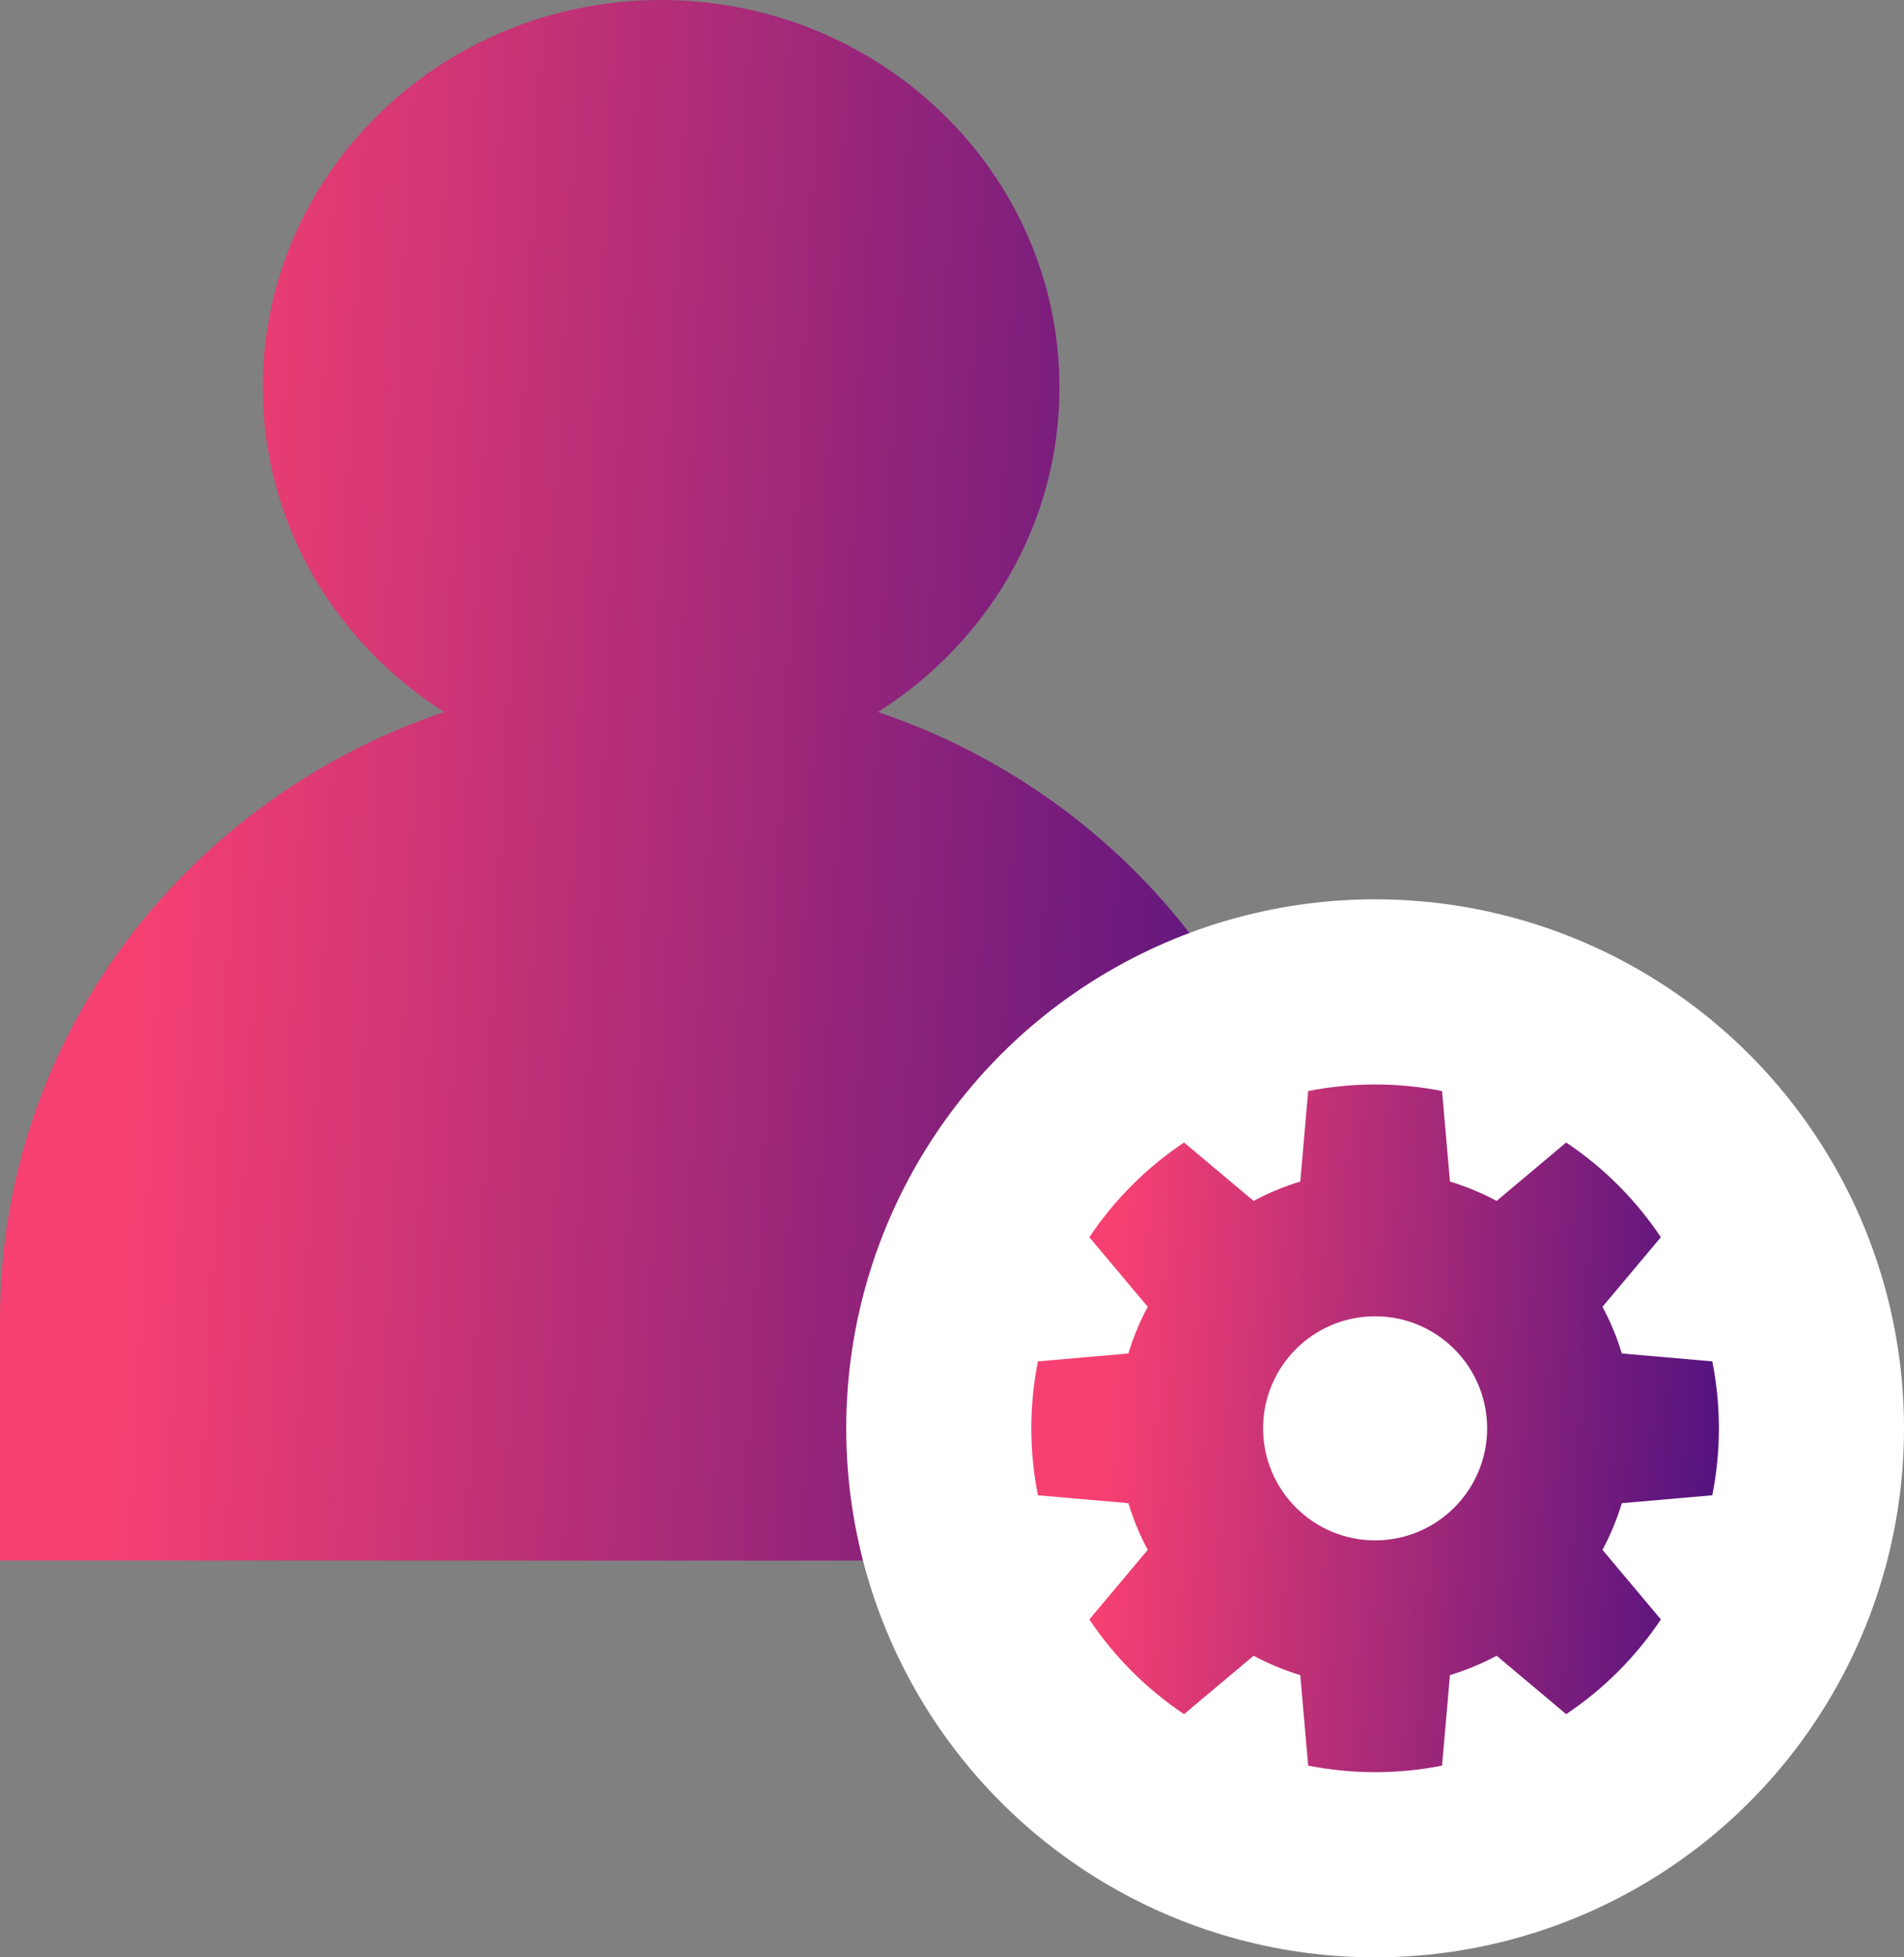 <svg width="72" height="74" viewBox="0 0 72 74" fill="none" xmlns="http://www.w3.org/2000/svg">
<rect x="0" y="0" width="72" height="74" fill="#808080" stroke="none"/>
<path d="M33.206 26.919C37.333 24.292 40.063 19.811 40.063 14.65C40.063 6.552 33.302 0 24.984 0C16.698 0 9.937 6.552 9.937 14.65C9.937 19.78 12.667 24.292 16.794 26.919C7.016 30.226 0 39.251 0 49.883V59H50V49.883C50 39.251 42.984 30.226 33.206 26.919Z" fill="url(#paint0_linear_353_296)"/>
<circle cx="52" cy="54" r="20" fill="white"/>
<path fill-rule="evenodd" clip-rule="evenodd" d="M54.531 41.249C52.86 40.917 51.14 40.917 49.469 41.249L49.17 44.67C48.559 44.856 47.967 45.1 47.405 45.402L44.775 43.194C43.358 44.141 42.141 45.358 41.194 46.775L43.402 49.405C43.1 49.967 42.856 50.559 42.67 51.17L39.249 51.469C38.917 53.14 38.917 54.86 39.249 56.531L42.67 56.83C42.856 57.441 43.1 58.033 43.402 58.595L41.194 61.225C42.141 62.642 43.358 63.859 44.775 64.806L47.405 62.598C47.967 62.9 48.559 63.144 49.17 63.33L49.469 66.751C51.14 67.083 52.86 67.083 54.531 66.751L54.83 63.33C55.441 63.144 56.033 62.9 56.595 62.598L59.225 64.806C60.642 63.859 61.859 62.642 62.806 61.225L60.598 58.595C60.9 58.033 61.144 57.441 61.33 56.83L64.751 56.531C65.083 54.86 65.083 53.14 64.751 51.469L61.33 51.17C61.144 50.559 60.9 49.967 60.598 49.405L62.806 46.775C61.859 45.358 60.642 44.141 59.225 43.194L56.595 45.402C56.033 45.1 55.441 44.856 54.83 44.67L54.531 41.249ZM52 49.764C54.338 49.764 56.236 51.662 56.236 54C56.236 56.338 54.338 58.236 52 58.236C49.662 58.236 47.764 56.338 47.764 54C47.764 51.662 49.662 49.764 52 49.764Z" fill="url(#paint1_linear_353_296)"/>
<defs>
<linearGradient id="paint0_linear_353_296" x1="7.412" y1="-8.785" x2="57.799" y2="-6.227" gradientUnits="userSpaceOnUse">
<stop stop-color="#F64072"/>
<stop offset="0.994" stop-color="#3F0D81"/>
</linearGradient>
<linearGradient id="paint1_linear_353_296" x1="42.854" y1="37.129" x2="69.029" y2="38.697" gradientUnits="userSpaceOnUse">
<stop stop-color="#F64072"/>
<stop offset="0.994" stop-color="#3F0D81"/>
</linearGradient>
</defs>
</svg>
